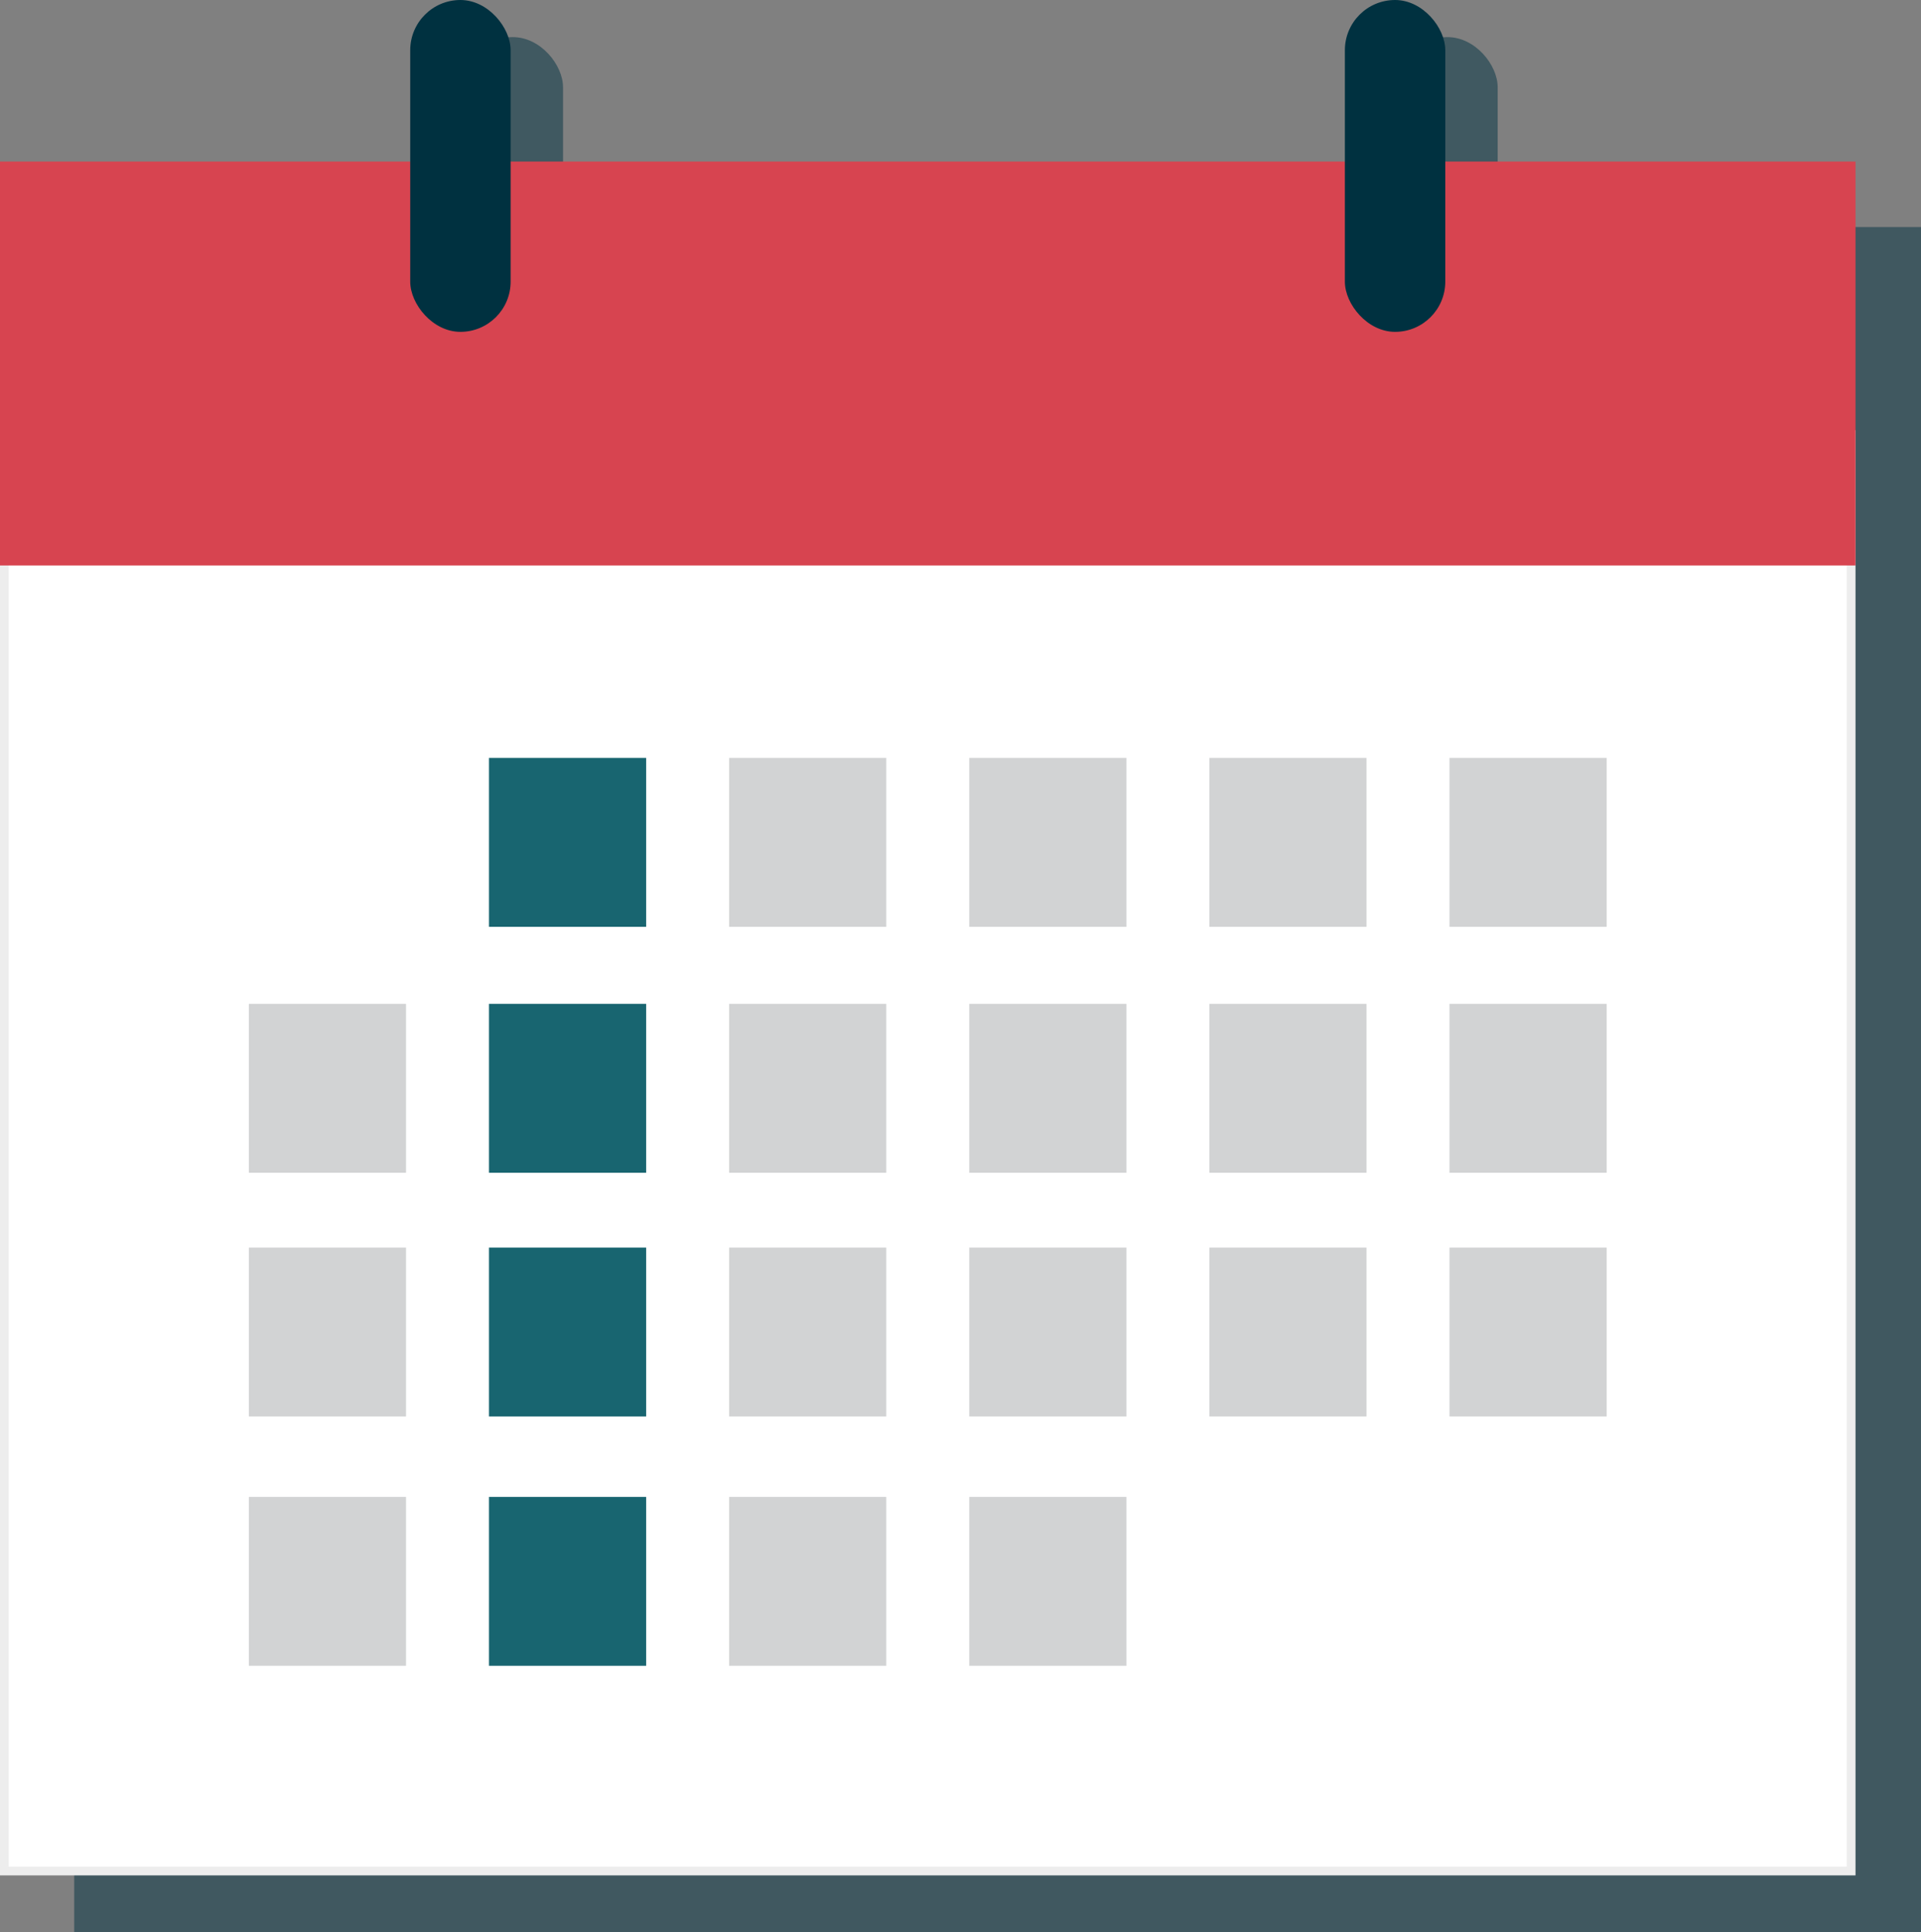 <svg xmlns="http://www.w3.org/2000/svg" viewBox="0 0 220 221.25"><rect x="0" y="0" width="220" height="221.25" fill="#808080" stroke="none"/><title>quote-project-timeframe</title><g style="opacity:0.5"><rect x="52.98" y="4.25" width="11.5" height="38" rx="5.75" ry="5.75" style="fill:#003141"/><rect x="160.02" y="4.25" width="11.5" height="38" rx="5.75" ry="5.75" style="fill:#003141"/></g><polygon points="8.5 26 8.5 56.76 8.5 71.25 8.5 221.25 220 221.25 220 71.25 220 56.76 220 26 8.5 26" style="fill:#003141;opacity:0.5"/><rect x="0.5" y="49.75" width="211.5" height="164.5" style="fill:#fff;stroke:#ededed;stroke-miterlimit:10"/><rect x="0.5" y="19" width="211.5" height="45.25" style="fill:#d74450;stroke:#d74450;stroke-miterlimit:10"/><rect x="46.98" width="11.5" height="38" rx="5.75" ry="5.75" style="fill:#003140"/><rect x="154.02" width="11.5" height="38" rx="5.75" ry="5.75" style="fill:#003140"/><rect x="56" y="86.79" width="18" height="19.34" style="fill:#186570"/><rect x="83.5" y="86.79" width="18" height="19.34" style="fill:#d2d3d4"/><rect x="111" y="86.79" width="18" height="19.34" style="fill:#d2d3d4"/><rect x="138.5" y="86.79" width="18" height="19.34" style="fill:#d2d3d4"/><rect x="166" y="86.79" width="18" height="19.34" style="fill:#d2d3d4"/><rect x="56" y="114.95" width="18" height="19.34" style="fill:#186570"/><rect x="28.5" y="114.95" width="18" height="19.34" style="fill:#d2d3d4"/><rect x="83.5" y="114.95" width="18" height="19.34" style="fill:#d2d3d4"/><rect x="111" y="114.95" width="18" height="19.34" style="fill:#d2d3d4"/><rect x="138.5" y="114.95" width="18" height="19.34" style="fill:#d2d3d4"/><rect x="166" y="114.95" width="18" height="19.34" style="fill:#d2d3d4"/><rect x="56" y="142.86" width="18" height="19.34" style="fill:#186570"/><rect x="28.5" y="142.86" width="18" height="19.34" style="fill:#d2d3d4"/><rect x="83.5" y="142.86" width="18" height="19.34" style="fill:#d2d3d4"/><rect x="111" y="142.86" width="18" height="19.34" style="fill:#d2d3d4"/><rect x="138.5" y="142.86" width="18" height="19.34" style="fill:#d2d3d4"/><rect x="166" y="142.86" width="18" height="19.34" style="fill:#d2d3d4"/><rect x="56" y="171.41" width="18" height="19.34" style="fill:#186570"/><rect x="28.5" y="171.41" width="18" height="19.34" style="fill:#d2d3d4"/><rect x="83.5" y="171.41" width="18" height="19.34" style="fill:#d2d3d4"/><rect x="111" y="171.41" width="18" height="19.34" style="fill:#d2d3d4"/></svg>
